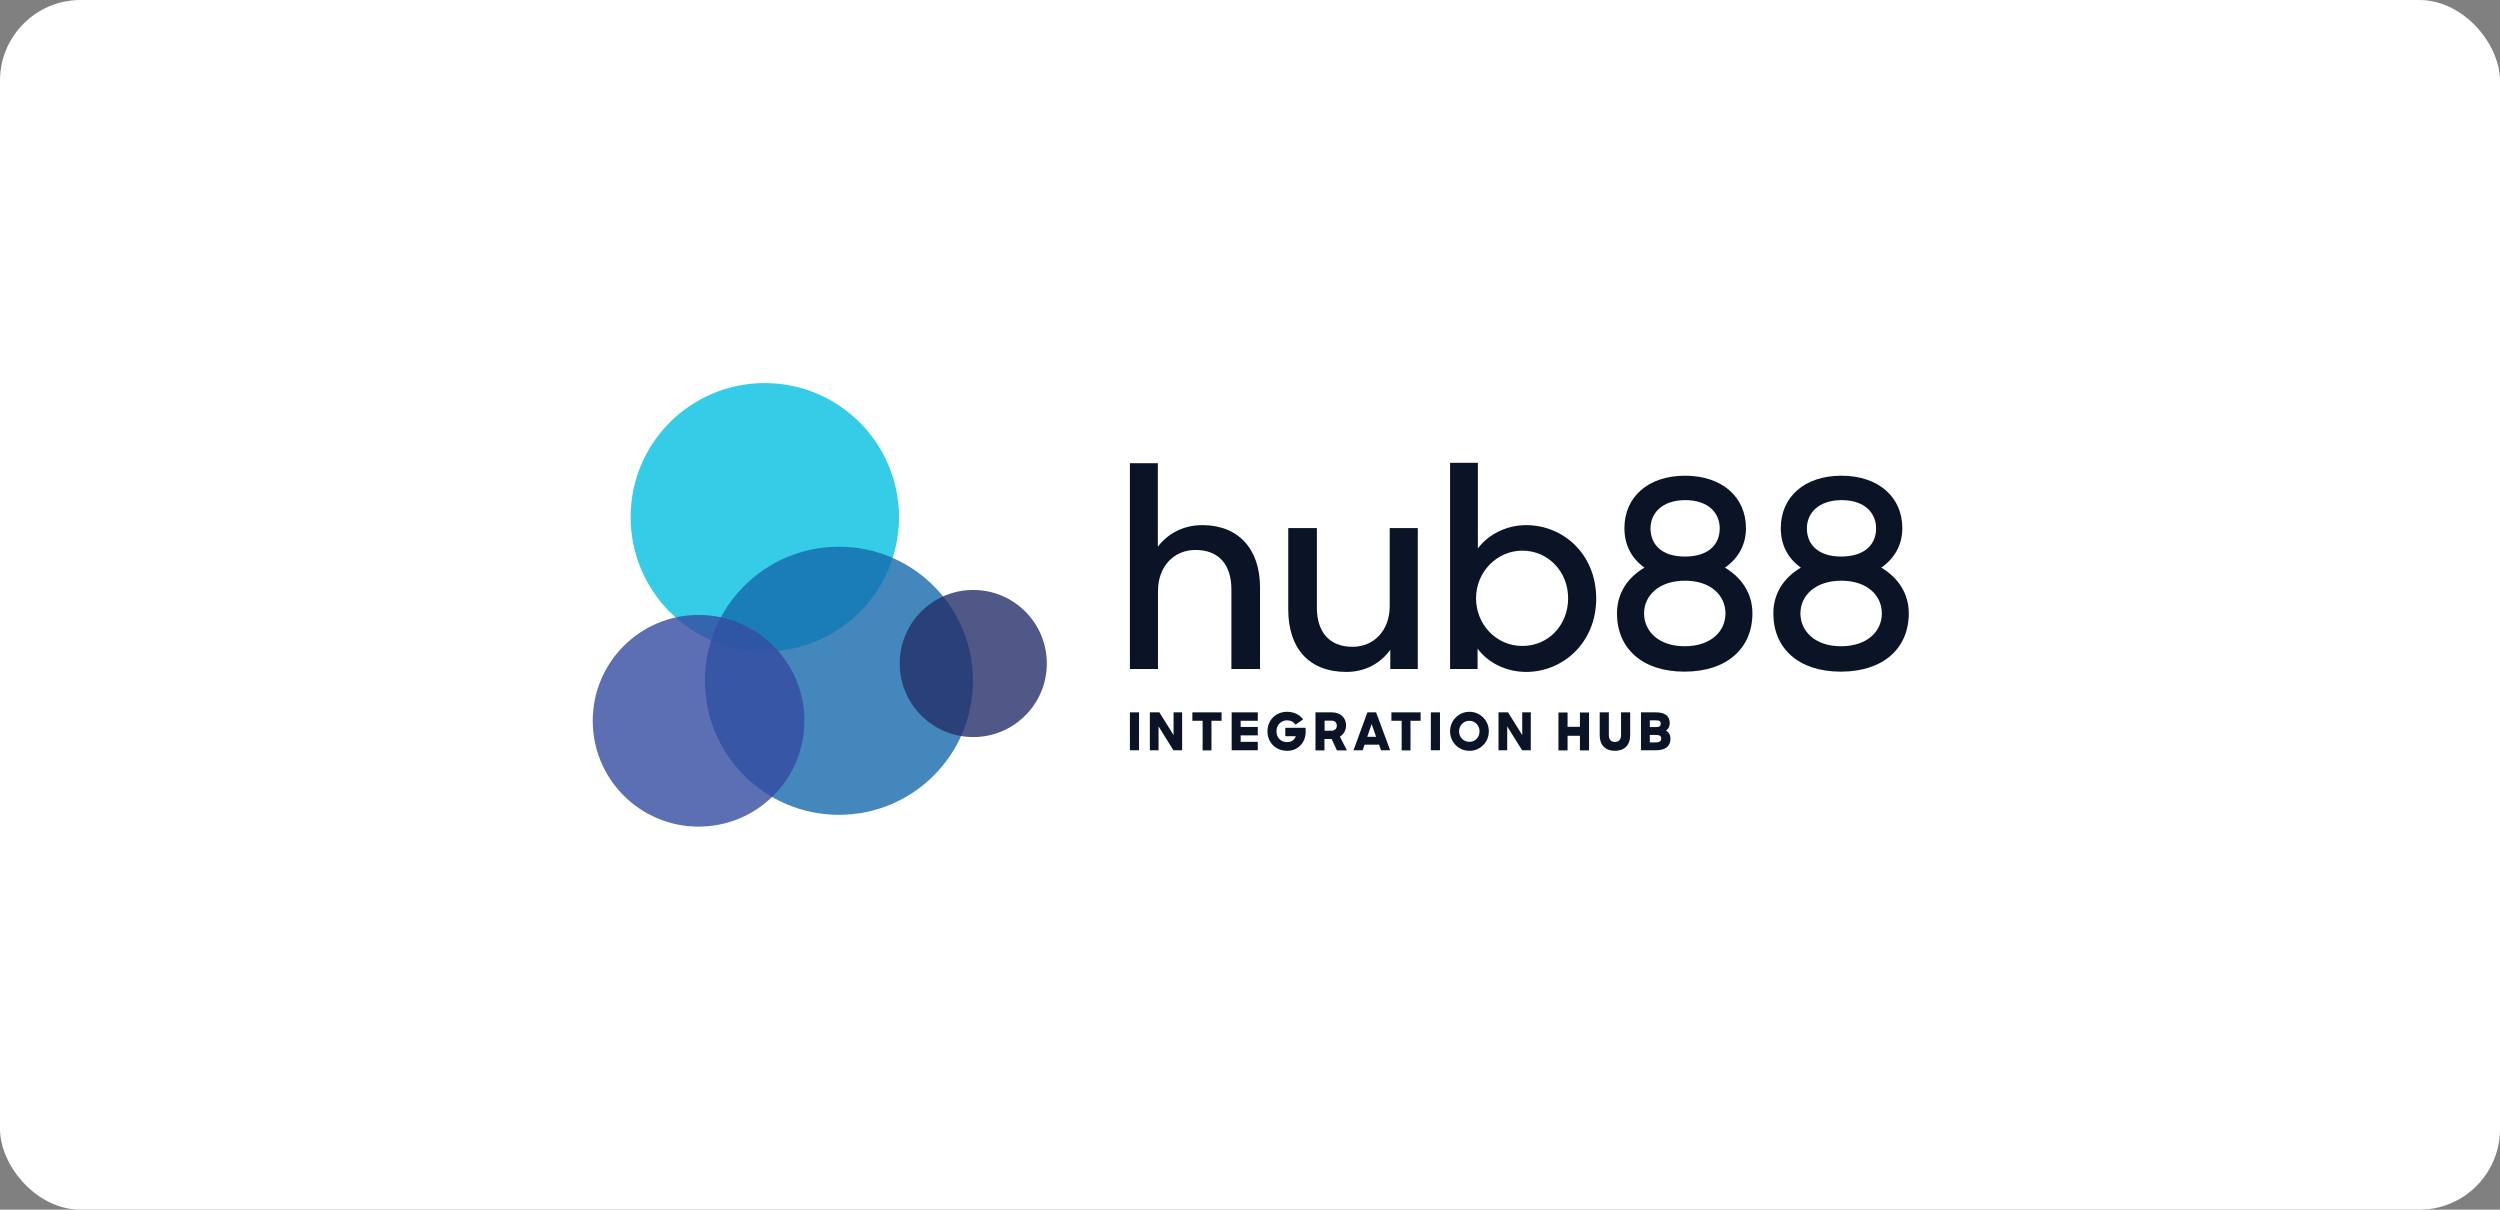 <svg width="620" height="300" viewBox="0 0 620 300" fill="none" xmlns="http://www.w3.org/2000/svg">
<rect x="0" y="0" width="620" height="300" fill="#808080" stroke="none"/>
<rect width="620" height="300" rx="20" fill="white"/>
<g clip-path="url(#clip0_2017_45)">
<path d="M280.253 114.876H287.146V135.588C289.582 132.351 293.481 130.228 298.18 130.228C307.022 130.228 312.487 136.041 312.487 145.649V165.908H305.386V146.171C305.386 140.218 302.427 136.389 296.475 136.389C291.253 136.389 287.18 140.323 287.18 146.623V165.908H280.218V114.876H280.253Z" fill="#0B1427"/>
<path d="M319.484 151.148V130.958H326.585V150.696C326.585 156.579 329.544 160.408 335.427 160.408C340.649 160.408 344.652 156.474 344.652 150.243V130.958H351.614V165.908H344.791V161.139C342.389 164.515 338.525 166.639 333.896 166.639C324.636 166.639 319.484 160.791 319.484 151.148Z" fill="#0B1427"/>
<path d="M366.443 160.861V165.908H359.62V114.772H366.513V136.006C369.158 132.456 373.753 130.228 378.453 130.228C387.677 130.228 395.858 137.399 395.858 148.433C395.858 159.468 387.538 166.639 378.487 166.639C373.718 166.639 369.089 164.481 366.443 160.861ZM388.896 148.364C388.896 141.75 383.918 136.563 377.547 136.563C371.177 136.563 366.06 141.889 366.06 148.364C366.06 154.838 371.038 160.199 377.547 160.199C384.057 160.199 388.896 154.978 388.896 148.364Z" fill="#0B1427"/>
<path d="M401.01 152.123C401.01 147.215 403.585 143.247 407.832 140.775C404.665 138.513 402.854 135.206 402.854 130.994C402.854 123.301 408.668 117.975 417.892 117.975C427.117 117.975 433 123.301 433 130.994C433 135.206 431.016 138.513 427.778 140.775C431.956 143.247 434.601 147.18 434.601 152.123C434.601 160.721 428.335 166.57 417.753 166.57C407.171 166.57 401.01 160.721 401.01 152.123ZM427.918 152.123C427.918 147.737 424.367 144.013 417.858 144.013C411.348 144.013 407.728 147.772 407.728 152.123C407.728 156.475 411.279 160.269 417.788 160.269C424.298 160.269 427.918 156.579 427.918 152.123ZM426.491 131.028C426.491 127.199 423.636 124.032 417.962 124.032C412.288 124.032 409.329 127.199 409.329 131.028C409.329 134.858 411.905 138.025 417.858 138.025C423.81 138.025 426.491 134.962 426.491 131.028Z" fill="#0B1427"/>
<path d="M439.788 152.123C439.788 147.215 442.364 143.247 446.611 140.775C443.443 138.513 441.633 135.206 441.633 130.994C441.633 123.301 447.446 117.975 456.671 117.975C465.896 117.975 471.778 123.301 471.778 130.994C471.778 135.206 469.794 138.513 466.557 140.775C470.734 143.247 473.38 147.18 473.38 152.123C473.38 160.721 467.114 166.57 456.532 166.57C445.949 166.57 439.788 160.721 439.788 152.123ZM466.696 152.123C466.696 147.737 463.146 144.013 456.636 144.013C450.127 144.013 446.506 147.772 446.506 152.123C446.506 156.475 450.057 160.269 456.566 160.269C463.076 160.269 466.696 156.579 466.696 152.123ZM465.269 131.028C465.269 127.199 462.415 124.032 456.741 124.032C451.066 124.032 448.108 127.199 448.108 131.028C448.108 134.858 450.684 138.025 456.636 138.025C462.554 137.99 465.269 134.962 465.269 131.028Z" fill="#0B1427"/>
<path d="M280.218 176.664H282.481V186.063H280.218V176.664Z" fill="#0B1427"/>
<path d="M285.196 176.664H287.528L291.044 182.303V176.664H293.168V186.063H291.009L287.32 180.145V186.063H285.161V176.664H285.196Z" fill="#0B1427"/>
<path d="M298.25 178.753H295.709V176.664H302.949V178.753H300.443V186.098H298.25V178.753Z" fill="#0B1427"/>
<path d="M305.456 176.664H311.93V178.753H307.684V180.284H311.93V182.373H307.684V183.974H311.93V186.063H305.456V176.664Z" fill="#0B1427"/>
<path d="M314.332 181.364C314.332 178.648 316.351 176.525 319.171 176.525C320.981 176.525 322.304 177.256 323.174 178.405L321.294 179.727C320.842 179.031 320.111 178.648 319.171 178.648C317.709 178.648 316.56 179.797 316.56 181.364C316.56 182.93 317.639 184.044 319.206 184.044C320.285 184.044 321.051 183.487 321.364 182.582H318.753V180.493H323.801V181.572C323.801 184.044 321.956 186.202 319.275 186.202C316.177 186.202 314.332 183.974 314.332 181.364Z" fill="#0B1427"/>
<path d="M326.272 176.664H330.31C332.573 176.664 333.826 178.126 333.826 179.901C333.826 181.085 333.234 182.129 332.294 182.686L334.035 186.098H331.563L330.241 183.278H328.465V186.098H326.237V176.664H326.272ZM328.5 178.718V181.224H330.136C331.076 181.224 331.529 180.667 331.529 179.971C331.529 179.205 331.076 178.718 330.136 178.718H328.5Z" fill="#0B1427"/>
<path d="M339.117 176.664H341.275L344.756 186.063H342.494L342.006 184.67H338.421L337.934 186.063H335.671L339.117 176.664ZM339.082 182.721H341.275L340.161 179.553L339.082 182.721Z" fill="#0B1427"/>
<path d="M347.611 178.753H345.07V176.664H352.31V178.753H349.804V186.098H347.611V178.753Z" fill="#0B1427"/>
<path d="M354.851 176.664H357.114V186.063H354.851V176.664Z" fill="#0B1427"/>
<path d="M359.62 181.364C359.62 178.683 361.744 176.525 364.424 176.525C367.104 176.525 369.228 178.683 369.228 181.364C369.228 184.044 367.139 186.202 364.424 186.202C361.709 186.202 359.62 184.044 359.62 181.364ZM366.93 181.364C366.93 179.936 365.816 178.753 364.389 178.753C362.962 178.753 361.848 179.936 361.848 181.364C361.848 182.791 362.927 183.974 364.389 183.974C365.851 184.009 366.93 182.826 366.93 181.364Z" fill="#0B1427"/>
<path d="M371.665 176.664H373.997L377.513 182.303V176.664H379.636V186.063H377.478L373.788 180.145V186.063H371.63V176.664H371.665Z" fill="#0B1427"/>
<path d="M391.82 182.477H388.756V186.097H386.494V176.699H388.756V180.249H391.82V176.699H394.082V186.097H391.82V182.477Z" fill="#0B1427"/>
<path d="M396.728 182.373V176.664H398.991V182.373C398.991 183.417 399.582 184.009 400.487 184.009C401.392 184.009 402.019 183.417 402.019 182.373V176.664H404.282V182.373C404.282 184.81 402.82 186.202 400.487 186.202C398.155 186.202 396.728 184.81 396.728 182.373Z" fill="#0B1427"/>
<path d="M406.962 176.664H410.687C412.949 176.664 414.098 177.604 414.098 179.344C414.098 180.18 413.75 180.806 413.158 181.189C413.889 181.607 414.272 182.268 414.272 183.208C414.272 185.158 412.915 186.063 410.687 186.063H406.962V176.664ZM409.155 178.648V180.319H410.791C411.592 180.319 411.87 179.971 411.87 179.449C411.87 178.927 411.557 178.648 410.756 178.648H409.155ZM409.155 182.268V184.113H410.722C411.592 184.113 411.975 183.765 411.975 183.174C411.975 182.582 411.661 182.268 410.687 182.268H409.155Z" fill="#0B1427"/>
<path opacity="0.8" d="M189.642 95C208.022 95 222.921 109.864 222.956 128.244C222.956 146.623 208.092 161.522 189.712 161.557C171.332 161.557 156.434 146.693 156.399 128.313V128.278C156.364 109.899 171.263 95 189.642 95Z" fill="#03BFE1"/>
<path opacity="0.8" d="M208.057 202.076C226.417 202.076 241.301 187.192 241.301 168.832C241.301 150.472 226.417 135.588 208.057 135.588C189.697 135.588 174.813 150.472 174.813 168.832C174.813 187.192 189.697 202.076 208.057 202.076Z" fill="#1569AD"/>
<path opacity="0.8" d="M173.247 152.506C187.728 152.506 199.494 164.237 199.494 178.753C199.494 193.269 187.763 205 173.247 205C158.766 205 147 193.269 147 178.753C147 164.272 158.731 152.506 173.247 152.506Z" fill="#354BA0"/>
<path opacity="0.8" d="M241.37 182.791C251.444 182.791 259.611 174.625 259.611 164.551C259.611 154.477 251.444 146.31 241.37 146.31C231.296 146.31 223.13 154.477 223.13 164.551C223.13 174.625 231.296 182.791 241.37 182.791Z" fill="#242F68"/>
</g>
<defs>
<clipPath id="clip0_2017_45">
<rect width="326.38" height="110" fill="white" transform="translate(147 95)"/>
</clipPath>
</defs>
</svg>
